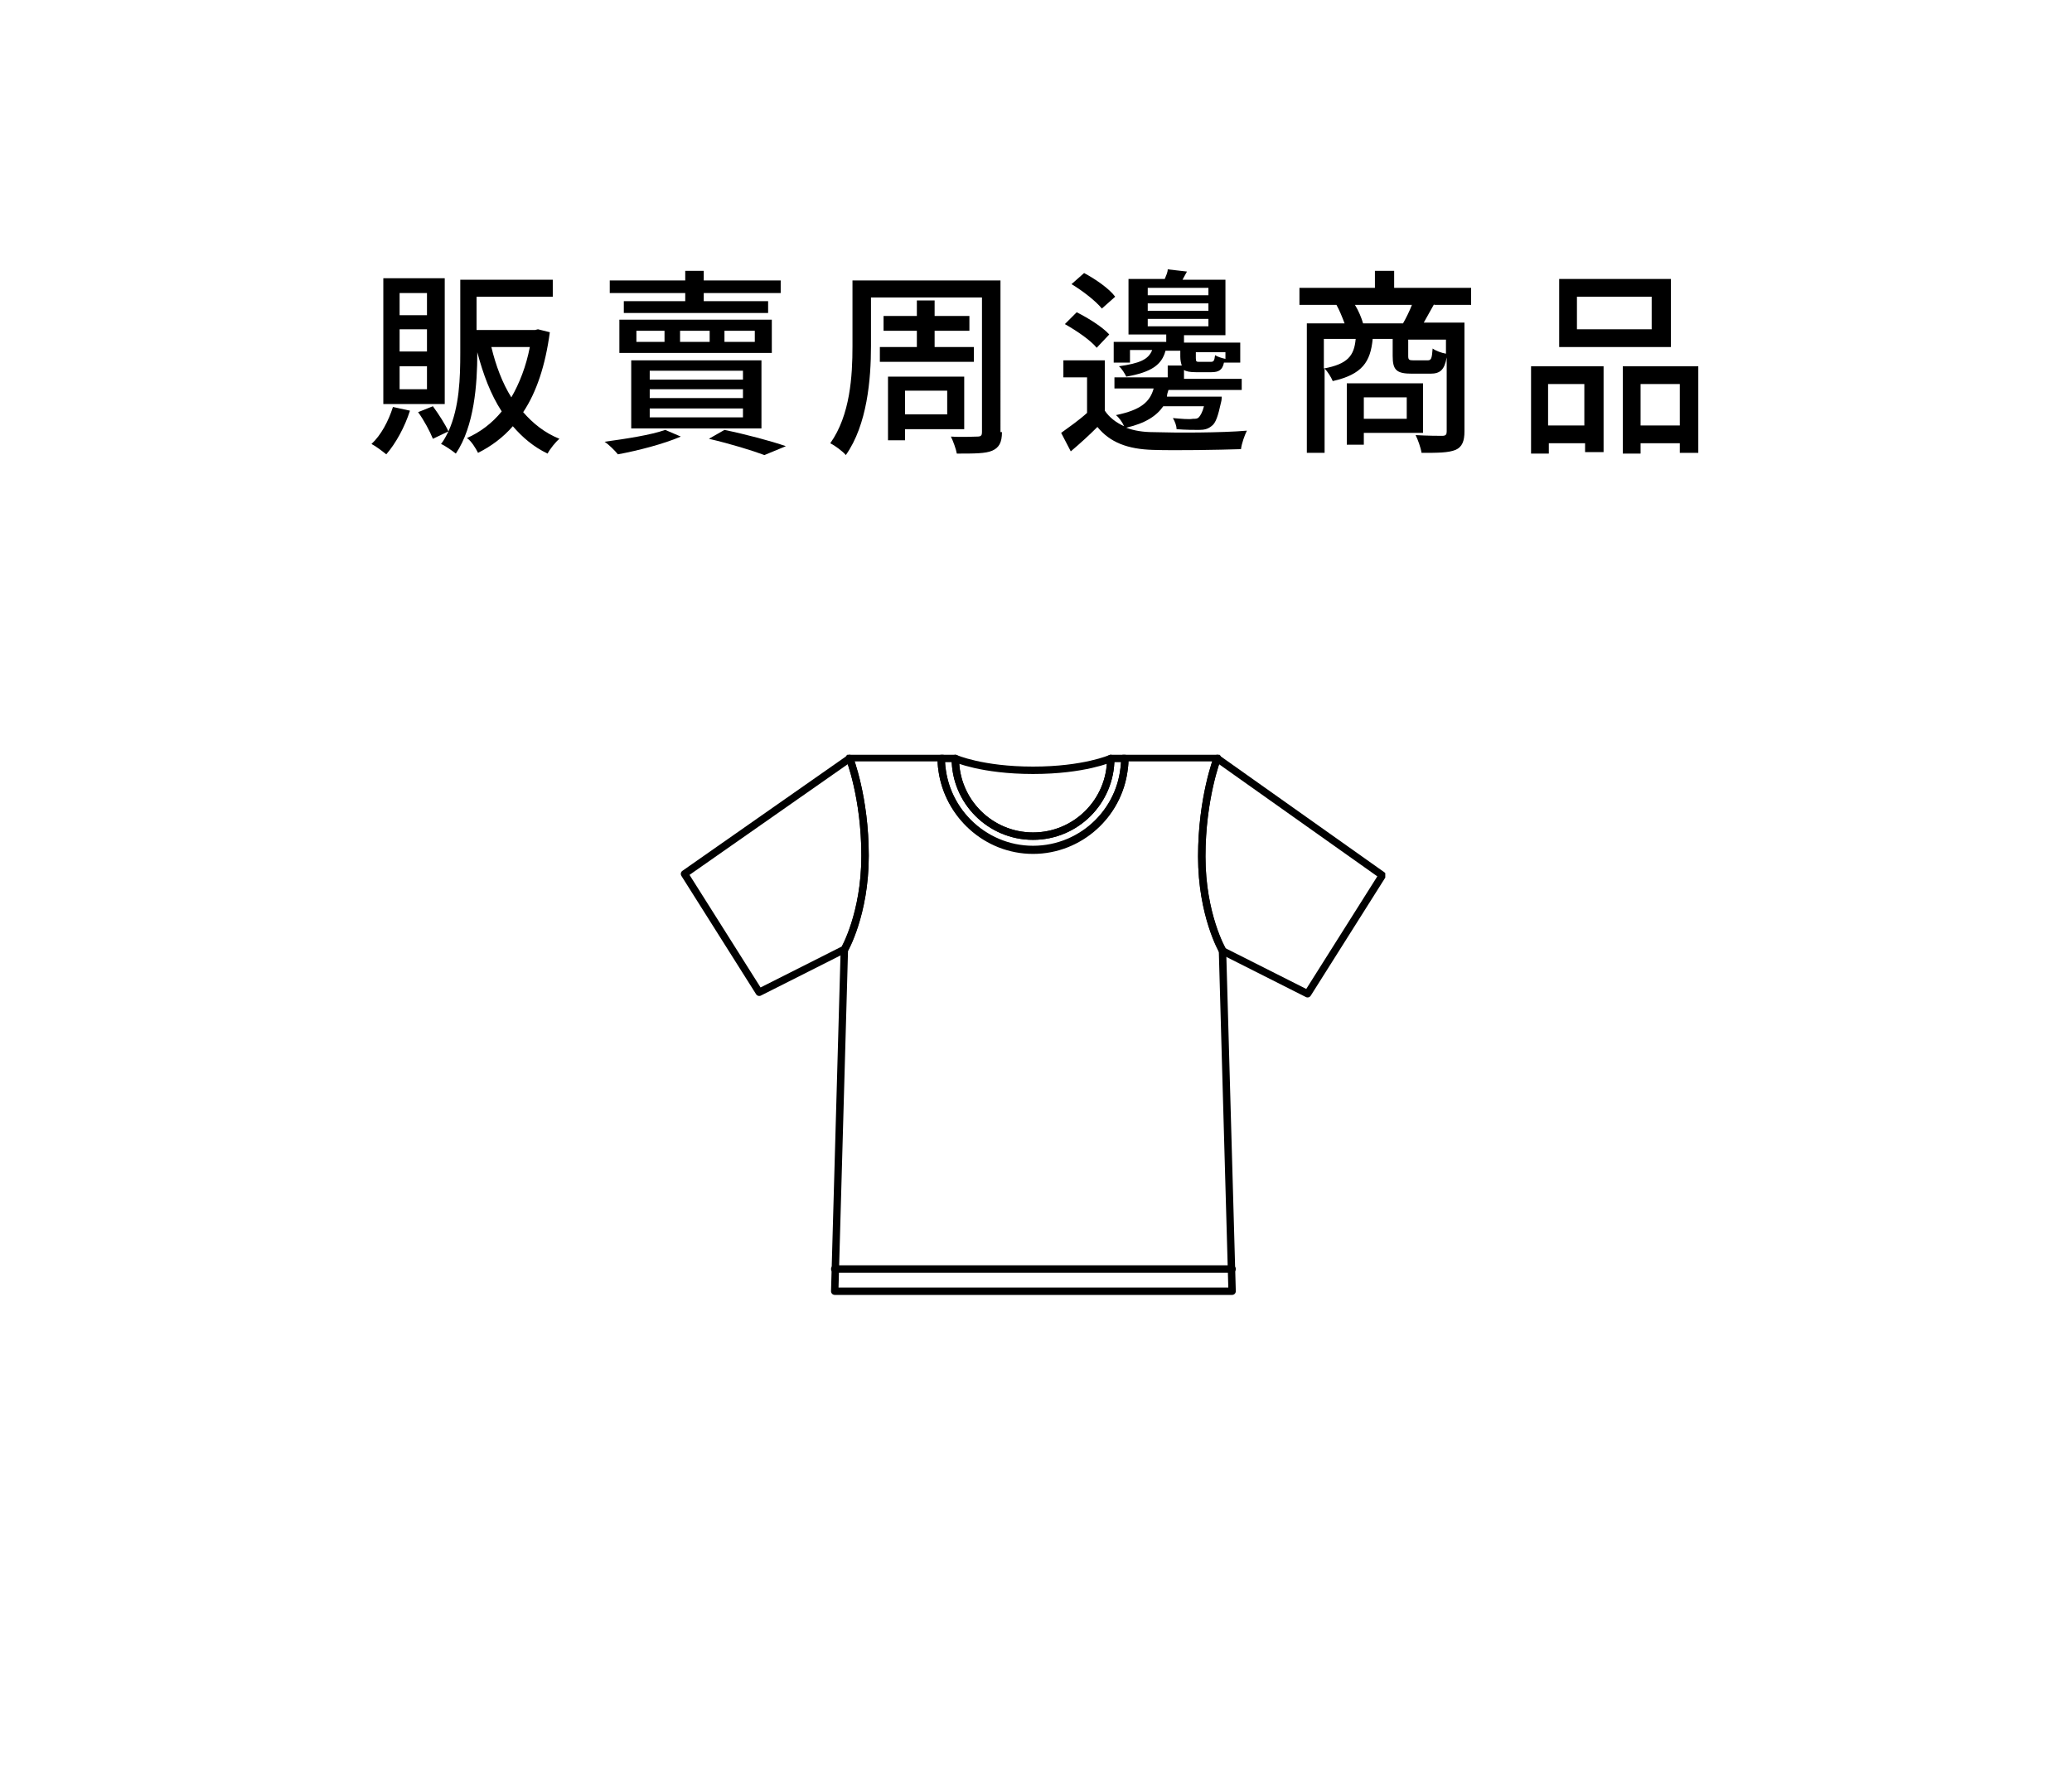 <svg xmlns="http://www.w3.org/2000/svg" xmlns:xlink="http://www.w3.org/1999/xlink" id="&#x30EC;&#x30A4;&#x30E4;&#x30FC;_1" x="0px" y="0px" viewBox="0 0 280 240" style="enable-background:new 0 0 280 240;" xml:space="preserve"><style type="text/css">	.st0{fill:#FFFFFF;}	.st1{clip-path:url(#SVGID_00000053527484931607392680000011486584706271294390_);}	.st2{fill:none;stroke:#000000;stroke-linecap:round;stroke-linejoin:round;}</style><rect class="st0" width="280" height="240"></rect><g>	<defs>		<rect id="SVGID_1_" x="92" y="102" width="95.2" height="73"></rect>	</defs>	<clipPath id="SVGID_00000130638213657601123110000010187408780937461381_">		<use xlink:href="#SVGID_1_" style="overflow:visible;"></use>	</clipPath>	<g style="clip-path:url(#SVGID_00000130638213657601123110000010187408780937461381_);">		<path class="st2" d="M165.2,128.4c0,0-2.8-4.8-2.8-12.7s2.1-13.3,2.1-13.3H152c0,6.9-5.6,12.4-12.4,12.4s-12.4-5.6-12.4-12.4   h-12.4c0,0,2.1,5.4,2.1,13.3s-2.8,12.7-2.8,12.7l-1.3,46.1h53.7L165.2,128.4L165.2,128.4z"></path>		<path class="st2" d="M114.8,102.5l-22.3,15.6l10.1,16l11.5-5.8c0,0,2.8-4.8,2.8-12.7S114.8,102.5,114.8,102.5z"></path>		<path class="st2" d="M164.5,102.5c0,0-2.1,5.4-2.1,13.3s2.8,12.7,2.8,12.7l11.5,5.8l10.1-16L164.5,102.5z"></path>		<path class="st2" d="M112.8,171.5h53.7"></path>		<path class="st2" d="M139.6,113c5.8,0,10.5-4.7,10.5-10.5c0,0-3.6,1.6-10.5,1.6s-10.5-1.6-10.5-1.6   C129.1,108.3,133.8,113,139.6,113z"></path>		<path class="st2" d="M150.1,102.5c0,5.8-4.7,10.5-10.5,10.5s-10.5-4.7-10.5-10.5h-1.9c0,0.5,0,1,0.1,1.5c0.8,6.1,6,10.9,12.3,10.9   c6.3,0,11.6-4.8,12.3-11c0.1-0.5,0.1-1,0.1-1.4H150.1L150.1,102.5z"></path>	</g></g><g>	<path d="M55.4,55.5c-0.7,2.2-1.9,4.4-3.2,5.9c-0.5-0.4-1.4-1.1-2-1.4c1.3-1.2,2.3-3.1,2.9-5L55.4,55.5z M60.1,54.6h-8.3v-17h8.3  V54.6z M57.7,39.6H54v3h3.7V39.6z M57.7,44.5H54v3h3.7V44.5z M57.7,49.5H54v3.1h3.7V49.5z M74.3,44.9c-0.6,4.5-1.8,8.1-3.6,10.8  c1.3,1.5,2.9,2.8,4.9,3.6c-0.5,0.4-1.3,1.4-1.6,2c-1.9-0.9-3.4-2.2-4.7-3.7c-1.3,1.5-2.9,2.7-4.7,3.6c-0.3-0.6-0.9-1.6-1.5-2  c1.8-0.8,3.4-2,4.7-3.6c-1.5-2.3-2.5-5-3.3-8v0.1c0,4.2-0.4,9.9-2.9,13.6c-0.5-0.4-1.5-1.1-2-1.3c0.4-0.5,0.7-1.1,1-1.7l-2.1,1  c-0.4-1-1.2-2.5-2-3.6l2-0.8c0.8,1.1,1.7,2.5,2.1,3.4c1.5-3.3,1.6-7.3,1.6-10.6v-9.9h12.5v2.3H64.4v4.5h7.9l0.4-0.1L74.3,44.9z   M66.4,46.9c0.6,2.5,1.5,4.9,2.7,6.8c1.1-1.9,2-4.2,2.5-6.8H66.4z"></path>	<path d="M92,59c-2.3,1-5.8,1.9-8.5,2.4c-0.4-0.5-1.2-1.3-1.8-1.7c2.9-0.4,6.2-0.9,8.2-1.6L92,59z M92.6,39.6H82.4v-1.7h10.2v-1.3  h2.5v1.3h10.4v1.7H95.1v1.1h8.7v1.6H84.3v-1.6h8.3V39.6z M104.3,47.7H83.7v-4.5h20.6V47.7z M85.3,57.9v-9.2h17.6v9.2H85.3z   M89.8,44.7H86v1.5h3.8V44.7z M87.8,51.3h12.6v-1.2H87.8V51.3z M87.8,53.8h12.6v-1.2H87.8V53.8z M87.8,56.4h12.6v-1.2H87.8V56.4z   M95.9,44.7h-4v1.5h4V44.7z M97.9,58.1c2.9,0.6,6.3,1.5,8.3,2.2l-2.9,1.2c-1.6-0.6-4.5-1.5-7.5-2.2L97.9,58.1z M102,44.7h-4.1v1.5  h4.1V44.7z"></path>	<path d="M135.4,58.4c0,1.4-0.4,2.1-1.3,2.5c-0.9,0.4-2.4,0.4-4.8,0.4c-0.1-0.6-0.5-1.7-0.8-2.3c1.5,0.1,3.2,0,3.6,0  c0.5,0,0.6-0.2,0.6-0.6V40.2h-15v6.6c0,4.4-0.5,10.6-3.4,14.7c-0.4-0.5-1.5-1.3-2.1-1.6c2.7-3.8,3-9.1,3-13.1v-8.9h20V58.4z   M123.9,46.9v-2.2h-4.5v-2h4.5v-2.1h2.4v2.1h4.7v2h-4.7v2.2h5.3v2h-12.7v-2H123.9z M122.3,58v1.5H120v-8.6h10.3V58H122.3z   M122.3,52.8V56h5.7v-3.2H122.3z"></path>	<path d="M157.2,54.9c-0.9,1.3-2.4,2.3-5,2.9c1,0.4,2.3,0.6,3.6,0.6c3.1,0.1,9.3,0.1,12.7-0.2c-0.3,0.6-0.7,1.7-0.8,2.5  c-3.1,0.1-8.8,0.2-11.9,0.1c-3.4-0.1-5.8-1-7.5-3.1c-1.1,1.1-2.3,2.2-3.6,3.3l-1.3-2.5c1.1-0.8,2.4-1.7,3.5-2.7v-4.8h-3.2v-2.3h5.6  v6.8c0.6,0.9,1.5,1.6,2.6,2.1c-0.2-0.5-0.7-1.2-1.1-1.5c3.4-0.7,4.6-1.8,5.1-3.6h-5.3v-1.5h7.2v-1.6h1.9c-0.1-0.3-0.2-0.7-0.2-1.2  v-0.8h-2c-0.5,1.9-1.9,2.9-5.3,3.5c-0.2-0.4-0.6-1.1-1-1.4c2.8-0.4,4-0.9,4.5-2.2h-3V49h-2.2v-2.8h7.1v-1h-5.1v-7.5h4.9  c0.2-0.5,0.4-0.9,0.4-1.3l2.6,0.3c-0.2,0.4-0.4,0.7-0.6,1.1h5.8v7.5h-5.6v1h7.6V49h-2.2c-0.2,1-0.7,1.3-1.7,1.3h-2.1  c-0.8,0-1.3-0.1-1.6-0.3v1.2h7.8v1.5h-9.9c-0.1,0.3-0.2,0.6-0.2,0.9h7.4c0,0,0,0.5-0.1,0.8c-0.4,1.8-0.7,2.8-1.3,3.2  c-0.5,0.4-1,0.5-1.7,0.5c-0.6,0-1.8,0-3-0.1c0-0.4-0.2-1-0.5-1.5c1.1,0.1,2.2,0.2,2.7,0.1c0.4,0,0.6,0,0.8-0.2  c0.2-0.2,0.5-0.7,0.7-1.5H157.2z M148.2,47c-0.8-1-2.7-2.3-4.3-3.2l1.6-1.6c1.6,0.8,3.5,2,4.4,3L148.2,47z M148.9,41.7  c-0.8-1-2.6-2.4-4.1-3.3l1.7-1.5c1.5,0.8,3.4,2.1,4.2,3.2L148.9,41.7z M155.1,39.9h8.2v-1h-8.2V39.9z M155.1,42h8.2v-1h-8.2V42z   M155.1,44.1h8.2v-1h-8.2V44.1z M161.6,47.6v0.8c0,0.5,0.1,0.5,0.5,0.5h1.5c0.4,0,0.5-0.1,0.6-0.9c0.3,0.2,0.9,0.4,1.4,0.5v-0.9  H161.6z"></path>	<path d="M193.8,41.1c-0.5,0.9-1,1.8-1.4,2.5h5.5v14.7c0,1.3-0.3,2.1-1.2,2.5c-1,0.4-2.4,0.4-4.6,0.4c-0.1-0.7-0.5-1.8-0.8-2.4  c1.6,0.1,3.2,0.1,3.6,0.1c0.5,0,0.6-0.2,0.6-0.6v-10c-0.3,1.7-0.9,2.2-2.2,2.2h-2.5c-2.1,0-2.6-0.5-2.6-2.4v-2.3h-2.7  c-0.3,3.1-1.4,4.8-5.4,5.7c-0.2-0.5-0.7-1.3-1.1-1.7v11.4h-2.4V43.7h5.1c-0.3-0.8-0.7-1.8-1.1-2.5h-5v-2.3h10.2v-2.3h2.6v2.3h10.4  v2.3H193.8z M178.9,49.8c3.2-0.6,4.1-1.7,4.3-4h-4.3V49.8z M184.3,58.5v1.6H182v-8.3h10.3v6.7H184.3z M189.6,43.7  c0.4-0.7,0.9-1.7,1.2-2.5h-7.7c0.5,0.8,0.9,1.8,1.1,2.5H189.6z M184.3,53.7v2.9h5.8v-2.9H184.3z M195.5,45.9h-5.2v2.2  c0,0.5,0.1,0.6,0.7,0.6h1.9c0.5,0,0.6-0.2,0.7-1.6c0.4,0.3,1.2,0.6,1.8,0.7V45.9z"></path>	<path d="M206.9,49.5h9.8v11.6h-2.5v-1.2h-4.9v1.4h-2.4V49.5z M209.2,51.9v5.6h4.9v-5.6H209.2z M225.8,46.9h-15.1v-9.2h15.1V46.9z   M223.2,40.1h-10.1v4.4h10.1V40.1z M229.5,49.5v11.7H227v-1.3h-5.3v1.4h-2.4V49.5H229.5z M227,57.5v-5.6h-5.3v5.6H227z"></path></g></svg>